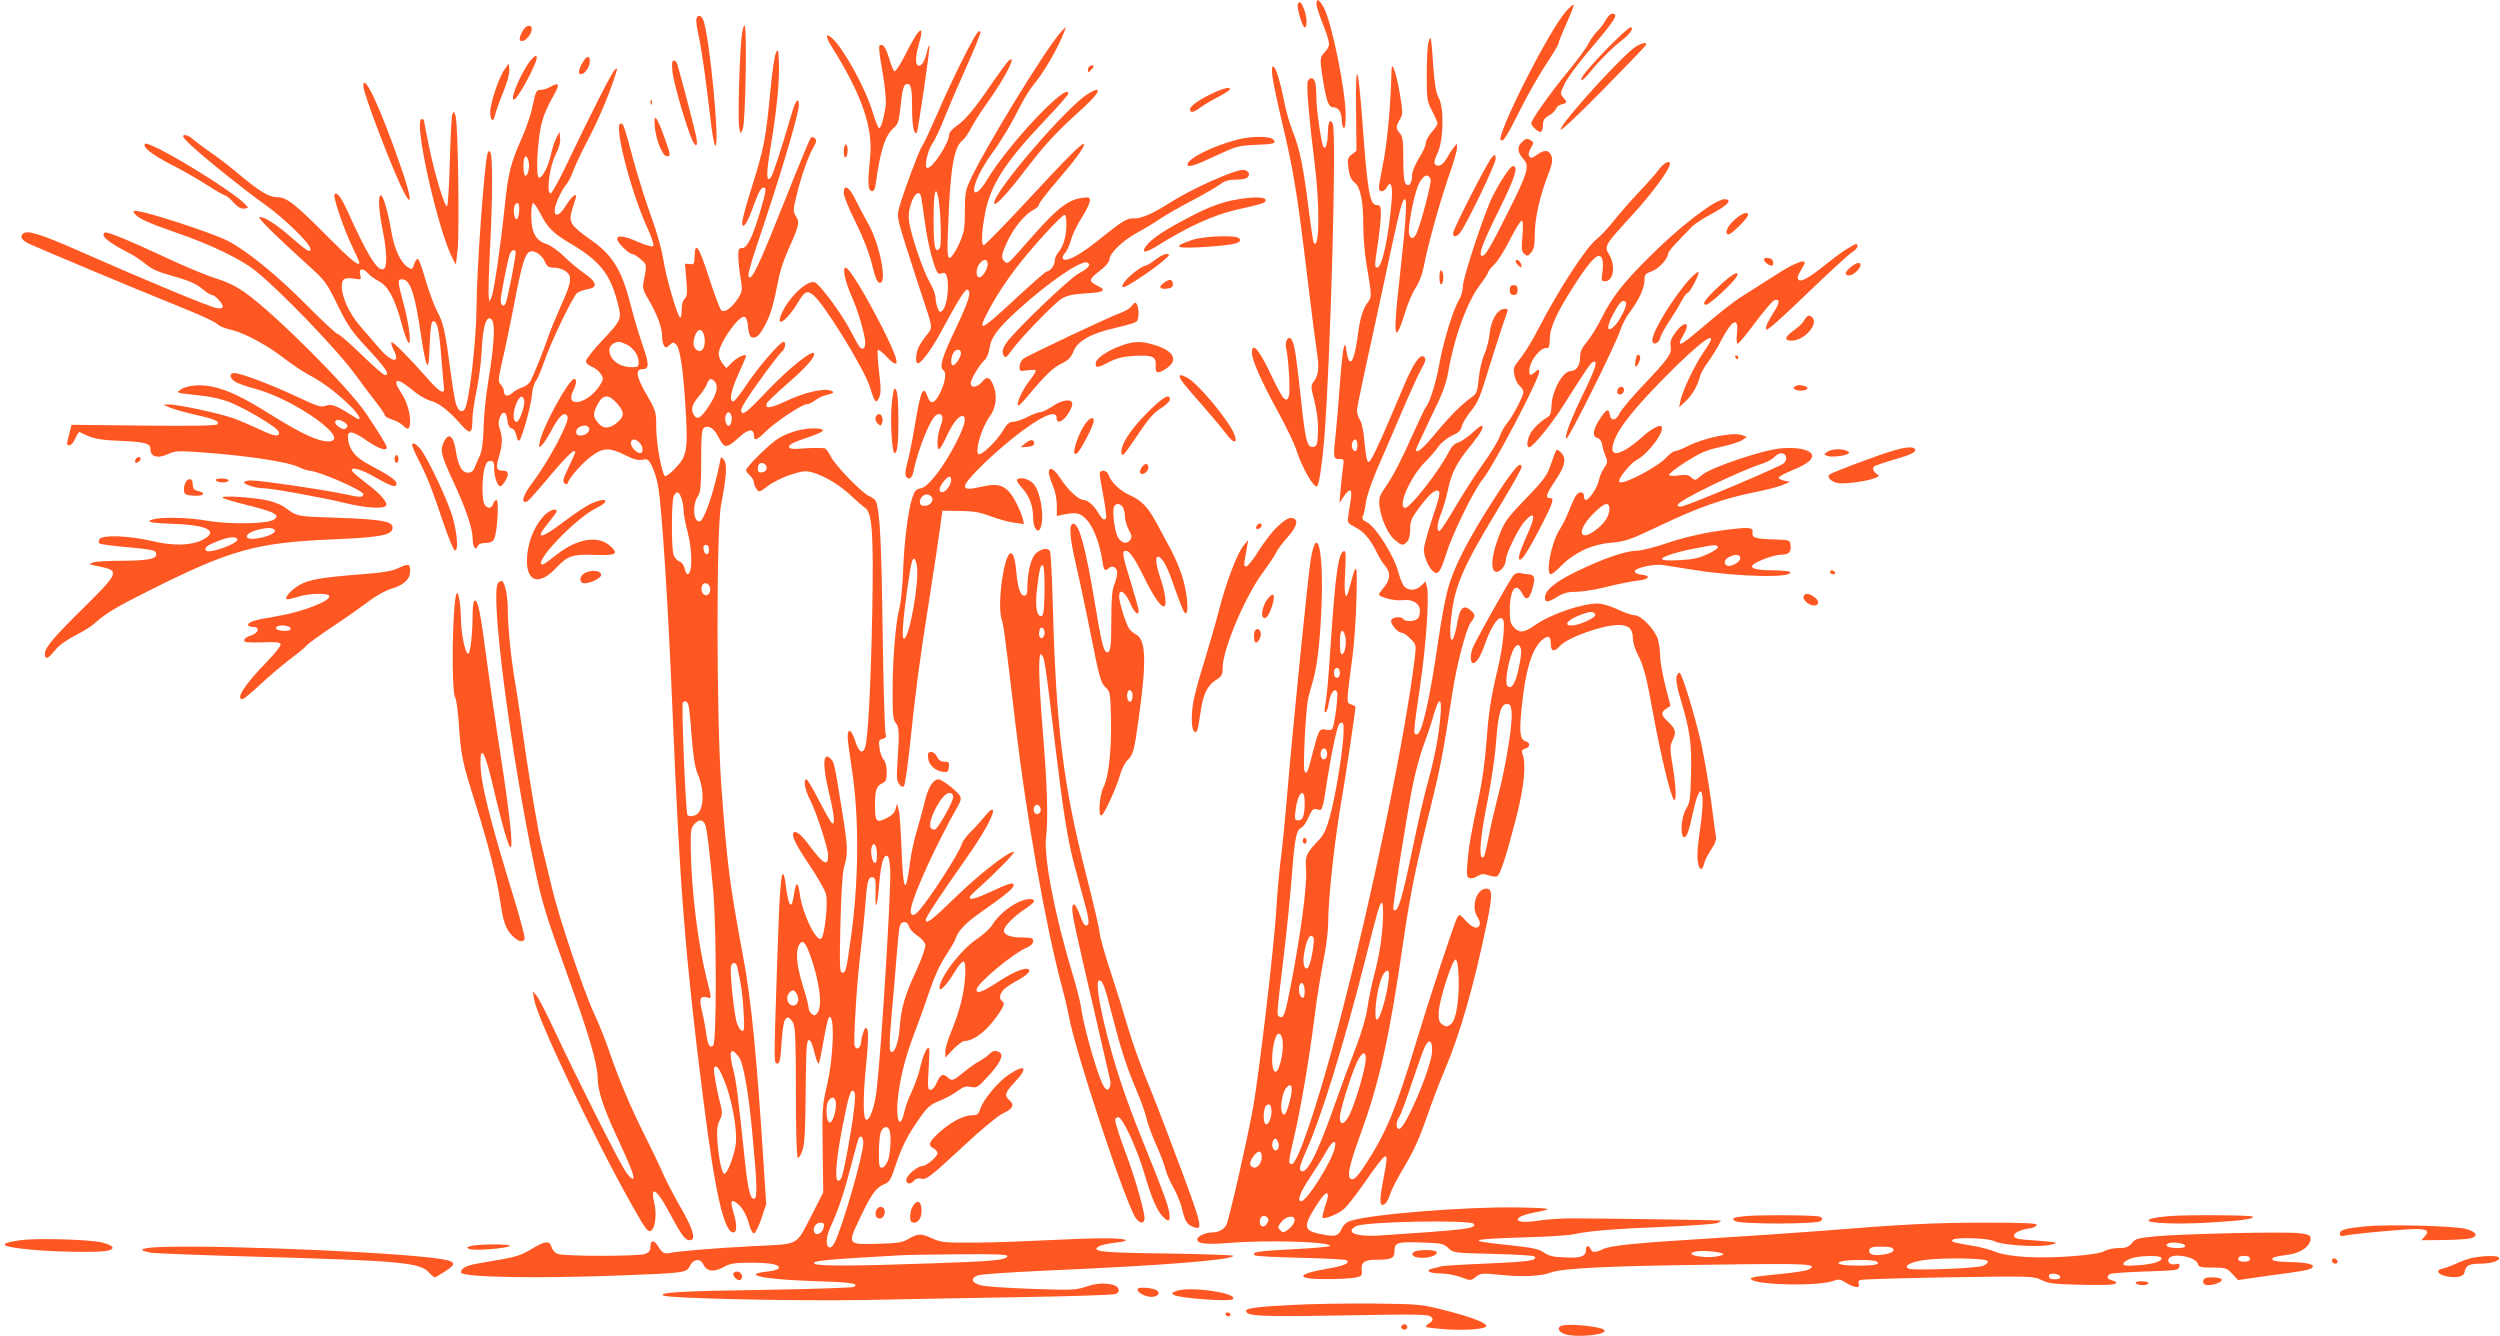 <?xml version="1.0" standalone="no"?>
<!DOCTYPE svg PUBLIC "-//W3C//DTD SVG 20010904//EN"
 "http://www.w3.org/TR/2001/REC-SVG-20010904/DTD/svg10.dtd">
<svg version="1.0" xmlns="http://www.w3.org/2000/svg"
 width="1280pt" height="684pt" viewBox="0 0 1280 684"
 preserveAspectRatio="xMidYMid meet">
<g transform="translate(0,684) scale(0.1,-0.1)"
fill="#ff5722" stroke="none">
<path d="M6740 6820 c0 -11 13 -52 29 -92 43 -112 44 -121 16 -152 -29 -32
-29 -33 -10 -155 18 -106 28 -131 55 -131 24 0 40 -28 40 -69 0 -16 5 -33 10
-36 6 -4 10 19 10 63 0 128 -72 481 -113 555 -23 41 -37 48 -37 17z"/>
<path d="M6645 6820 c-8 -14 23 -120 35 -120 15 0 12 56 -4 95 -16 37 -21 41
-31 25z"/>
<path d="M8018 6782 c-86 -95 -359 -635 -334 -660 12 -11 32 21 103 163 36 72
94 173 129 226 35 53 64 101 64 107 0 7 18 53 41 103 22 50 39 93 36 95 -2 3
-20 -13 -39 -34z"/>
<path d="M8222 6738 c-9 -17 -29 -43 -43 -57 -15 -14 -36 -44 -47 -66 -11 -22
-59 -87 -107 -145 -87 -105 -185 -244 -185 -261 0 -15 40 -50 50 -44 6 4 10
20 10 36 0 23 7 34 30 47 17 9 33 25 36 34 3 10 16 21 30 24 29 7 29 11 7 36
-16 18 -15 22 9 71 14 29 69 103 121 164 139 164 157 193 122 193 -9 0 -24
-14 -33 -32z"/>
<path d="M3566 6745 c-3 -9 1 -44 9 -78 16 -71 37 -219 61 -422 8 -77 20 -144
25 -149 29 -31 -30 586 -62 645 -12 23 -25 24 -33 4z"/>
<path d="M2676 6681 c-20 -37 -20 -51 -3 -51 18 0 44 30 49 55 5 33 -29 30
-46 -4z"/>
<path d="M3796 6643 c-11 -122 -19 -429 -11 -459 l7 -29 11 25 c14 32 23 530
9 530 -5 0 -12 -30 -16 -67z"/>
<path d="M5433 6678 c-81 -90 -403 -617 -472 -774 -17 -37 -21 -67 -21 -147 0
-91 -3 -106 -31 -169 -18 -38 -38 -68 -46 -68 -13 0 -14 25 -8 173 10 279 29
393 71 426 12 9 33 39 47 67 14 27 51 85 82 128 90 125 156 254 110 216 -8 -6
-45 -58 -84 -113 -88 -131 -139 -192 -185 -223 -20 -14 -36 -32 -36 -42 -1
-44 -84 -172 -112 -172 -18 0 0 86 25 124 14 19 44 84 67 143 24 59 68 162 98
228 47 104 82 189 82 201 0 2 -4 4 -9 4 -13 0 -135 -243 -211 -420 -35 -80
-70 -156 -80 -170 -17 -26 -92 -228 -116 -312 -12 -46 -11 -52 32 -190 25 -79
63 -197 85 -263 57 -171 56 -160 20 -205 -17 -21 -36 -51 -41 -65 -12 -33 -13
-75 -1 -75 18 0 70 70 117 157 89 166 126 224 137 220 23 -8 8 -57 -62 -204
-68 -142 -83 -194 -61 -208 17 -11 11 -58 -15 -112 -27 -60 -51 -68 -66 -23
-23 63 -35 32 -68 -165 -11 -66 -27 -144 -35 -173 -8 -29 -13 -59 -9 -67 9
-25 32 -17 38 13 25 124 92 288 122 299 28 11 37 -14 19 -57 -17 -42 -22 -120
-8 -120 4 0 20 26 35 58 31 69 63 112 83 112 26 0 15 -47 -31 -137 -65 -126
-142 -226 -180 -233 -24 -4 -32 -13 -43 -45 -23 -69 -42 -224 -48 -375 -3 -80
-12 -167 -19 -195 -19 -67 -35 -259 -35 -429 0 -115 3 -143 16 -157 18 -20 19
-53 9 -204 -5 -72 -4 -94 9 -110 10 -13 18 -17 24 -10 6 6 20 105 32 220 26
255 48 423 100 750 22 138 45 293 52 345 l13 95 90 -1 c71 -1 104 -7 156 -27
37 -14 91 -29 119 -33 l53 -7 -7 28 c-11 44 -46 112 -71 139 -33 35 -68 41
-140 24 -106 -25 -111 -7 -22 84 87 89 198 182 285 240 81 52 122 62 122 27 0
-31 30 -20 57 20 13 19 23 42 23 52 0 29 -50 24 -101 -11 -24 -16 -52 -30 -62
-30 -10 0 -40 -11 -67 -25 -27 -14 -60 -25 -74 -25 -18 0 -31 -11 -49 -42 -33
-56 -112 -132 -127 -123 -20 13 17 139 57 192 30 39 39 98 24 146 -18 55 -37
65 -62 33 -24 -30 -59 -35 -59 -8 0 20 48 100 73 120 9 8 19 34 23 58 8 57 42
102 145 196 155 141 322 256 355 244 23 -9 7 -30 -43 -56 -47 -25 -318 -284
-368 -352 -18 -25 -25 -44 -20 -58 9 -28 16 -25 47 19 43 60 215 238 254 262
27 16 57 23 125 27 91 5 107 15 60 38 -50 25 -49 32 17 83 23 18 42 41 42 52
0 31 68 97 139 136 36 19 91 52 121 73 30 20 105 63 165 94 61 32 124 69 142
82 23 18 44 24 80 24 27 0 54 5 60 11 17 17 4 39 -23 39 -47 0 -261 -96 -371
-166 -89 -57 -150 -84 -186 -82 -38 1 -56 -10 -180 -109 -79 -64 -144 -103
-172 -103 -19 0 -19 17 -1 36 8 8 22 38 30 67 8 29 34 81 56 115 22 35 40 72
40 84 0 18 -4 20 -40 15 -68 -9 -125 -52 -238 -179 -148 -168 -141 -162 -158
-147 -20 17 -18 36 15 105 32 69 90 138 133 160 15 8 28 20 28 28 0 7 39 57
86 112 95 110 144 176 144 195 0 19 -83 -64 -307 -306 -107 -115 -200 -210
-206 -210 -15 0 -11 74 8 170 30 143 101 254 304 468 67 70 121 132 121 138 0
66 -308 -260 -416 -441 -63 -105 -93 -76 -37 35 14 27 42 73 62 100 47 63 99
150 144 240 19 39 52 91 71 114 43 51 108 159 142 237 13 30 22 54 21 54 -2 0
-13 -10 -24 -22z m-629 -850 c12 -60 18 -243 8 -257 -24 -34 -32 3 -32 145 0
137 10 182 24 112z m-89 10 c2 -7 11 -67 20 -133 16 -126 56 -272 74 -267 6 1
16 3 22 5 33 7 28 -158 -5 -192 -13 -13 -16 -11 -26 13 -5 15 -10 39 -10 53 0
14 -13 49 -30 78 -34 59 -94 236 -105 307 -5 33 -2 61 10 97 16 49 40 67 50
39z m745 -145 c0 -61 -15 -114 -40 -143 -11 -13 -20 -33 -20 -46 0 -23 -24
-54 -41 -54 -5 0 -77 -63 -160 -140 -191 -177 -203 -180 -123 -33 25 47 79
128 119 181 77 103 240 282 256 282 5 0 9 -21 9 -47z m-404 -197 c8 -20 -23
-76 -41 -76 -21 0 -19 49 2 72 19 22 32 23 39 4z m-136 -464 c0 -21 -27 -62
-41 -62 -12 0 -12 36 1 61 13 24 40 25 40 1z m-50 -650 c0 -24 -28 -62 -46
-62 -20 0 -17 23 7 54 24 30 39 34 39 8z m-102 -84 c17 -17 -4 -48 -33 -48
-17 0 -25 6 -25 18 0 35 35 53 58 30z m-74 -352 c15 -77 -38 -376 -66 -376
-12 0 -5 96 18 260 18 125 24 150 34 150 4 0 11 -16 14 -34z"/>
<path d="M8234 6597 c-105 -108 -152 -167 -135 -167 5 0 25 19 43 42 44 55
115 126 161 161 42 31 66 67 45 67 -7 0 -58 -46 -114 -103z"/>
<path d="M4693 6664 c-11 -16 -39 -66 -62 -112 -23 -45 -46 -80 -51 -77 -5 3
-14 22 -20 43 -22 72 -33 92 -48 92 -16 0 -16 -7 13 -180 8 -52 13 -113 9
-135 -10 -69 -25 -116 -34 -110 -5 3 -19 38 -31 78 -36 122 -149 328 -208 381
-35 32 -36 9 -1 -46 151 -240 211 -412 195 -563 -13 -131 -12 -169 7 -173 13
-2 18 7 23 45 23 167 48 242 92 279 21 18 26 34 33 103 10 97 17 121 35 121
20 0 25 -24 25 -128 0 -87 10 -135 24 -121 6 6 66 415 65 444 0 11 -7 -4 -14
-34 -12 -51 -30 -75 -47 -65 -13 8 -9 56 8 113 19 65 14 83 -13 45z"/>
<path d="M7314 6625 c-5 -16 -9 -91 -9 -165 0 -129 1 -139 28 -189 15 -29 27
-57 27 -63 0 -6 -13 -26 -30 -45 -16 -18 -30 -44 -30 -56 0 -13 -16 -47 -35
-77 -19 -31 -35 -68 -35 -85 0 -42 -15 -64 -32 -47 -9 9 -13 47 -13 126 0 94
-3 117 -17 133 -22 24 -22 34 -1 71 16 27 16 36 1 128 -9 55 -23 113 -30 129
-12 28 -13 25 -15 -55 -5 -154 -22 -333 -43 -434 -11 -54 -20 -107 -20 -117 0
-25 26 -24 40 1 21 40 32 10 25 -69 -16 -191 -49 -341 -74 -341 -14 0 -14 8 4
126 8 54 15 120 15 147 0 41 -3 47 -20 47 -37 0 -48 63 -75 433 -22 295 -35
317 -32 54 l2 -209 -24 -19 c-21 -17 -23 -24 -17 -72 5 -38 14 -57 32 -72 30
-25 44 -94 44 -224 0 -53 7 -139 16 -191 28 -168 28 -170 7 -198 -27 -37 -40
-82 -53 -182 -17 -126 -42 -159 -55 -72 -7 45 -8 46 -16 18 -4 -15 -13 -99
-19 -185 -6 -86 -15 -194 -20 -241 -15 -133 -14 -140 16 -140 26 0 26 -2 20
-42 -3 -24 -9 -74 -12 -113 l-6 -70 22 33 c32 46 44 41 36 -15 -4 -27 -10 -65
-13 -85 -5 -34 -3 -37 35 -57 45 -23 78 -61 112 -131 12 -25 30 -54 40 -65 31
-35 30 -72 -5 -113 -14 -17 -25 -32 -25 -35 0 -14 81 -35 118 -30 54 7 92 -16
92 -55 0 -16 -5 -33 -12 -40 -15 -15 -64 -16 -73 -2 -10 16 -55 12 -62 -6 -6
-17 33 -64 55 -64 7 0 27 -13 43 -30 29 -28 30 -33 24 -87 -48 -409 -225
-1261 -401 -1928 -103 -386 -201 -675 -230 -675 -19 0 -18 11 11 135 33 138
79 407 105 615 11 91 32 220 45 287 14 67 25 153 25 191 0 136 35 449 74 667
14 79 66 427 66 444 0 5 -10 11 -21 14 -21 6 -22 10 -16 74 4 37 14 115 22
173 8 58 17 188 20 290 5 195 1 202 -35 63 -20 -80 -30 -48 -23 73 5 96 4 116
-7 112 -27 -9 -42 -112 -65 -448 -15 -229 -22 -302 -32 -354 -3 -17 -1 -26 5
-22 5 3 13 26 16 50 8 50 32 79 42 52 6 -16 -11 -152 -23 -184 -4 -9 -15 -12
-35 -8 -33 7 -36 2 -69 -126 -24 -95 -29 -106 -40 -86 -9 17 7 329 20 378 5
19 16 60 25 90 21 77 35 198 42 374 12 282 -22 433 -55 242 -13 -73 -92 -864
-121 -1206 -11 -135 -27 -292 -35 -350 -7 -58 -16 -161 -20 -230 -8 -164 -89
-858 -121 -1030 -31 -170 -122 -567 -135 -591 -12 -24 -41 -39 -73 -39 -34 0
-76 -20 -76 -36 0 -22 46 -27 159 -18 195 16 521 7 521 -15 0 -4 -85 -12 -189
-17 -179 -9 -214 -14 -197 -31 4 -5 110 -10 236 -13 126 -3 232 -8 236 -13 15
-15 -14 -28 -101 -43 -163 -28 -163 -54 0 -53 55 0 118 3 140 7 36 7 40 10 37
36 -5 42 13 56 72 56 82 0 96 7 96 46 0 43 15 47 149 42 90 -3 102 -5 126 -28
26 -25 30 -25 230 -30 112 -3 207 -8 211 -13 20 -20 -28 -27 -236 -36 -124 -5
-232 -12 -240 -14 -8 -3 -28 -8 -43 -11 -44 -10 -21 -26 38 -26 30 0 77 -9
105 -19 49 -19 50 -19 76 1 23 19 33 20 112 12 122 -13 220 -9 270 10 63 23
284 34 843 41 481 7 533 4 479 -25 -11 -6 -68 -15 -127 -21 -159 -16 -177 -19
-166 -30 29 -29 342 -35 417 -8 30 11 38 10 68 -9 41 -26 73 -29 65 -7 -4 8
-1 17 5 21 6 4 209 10 450 14 431 7 440 6 481 -14 36 -18 65 -21 205 -24 100
-3 167 -1 174 6 6 6 1 12 -16 16 -28 7 -33 20 -13 33 6 4 88 10 182 13 156 5
170 6 173 24 3 15 0 18 -16 14 -26 -7 -46 6 -39 26 13 34 140 13 150 -25 4
-16 14 -19 76 -19 66 0 72 -2 100 -32 l30 -32 83 12 c46 7 120 17 165 23 99
13 132 21 135 34 3 14 -44 22 -129 24 -39 0 -74 5 -77 10 -8 12 10 18 80 27
64 8 114 44 114 83 0 16 -9 21 -57 27 -71 9 -599 -3 -738 -16 -89 -9 -102 -12
-120 -35 -17 -20 -30 -25 -68 -25 -26 0 -58 -7 -71 -15 -31 -21 -264 -39 -399
-31 -69 4 -124 13 -156 25 -26 11 -77 25 -112 31 -108 18 -119 21 -113 31 9
16 182 11 215 -6 35 -19 203 -31 273 -21 26 4 45 10 42 13 -3 3 -51 8 -108 12
-85 5 -103 9 -106 23 -3 16 34 33 87 40 14 2 26 9 29 16 3 9 -55 12 -270 12
-256 0 -413 -8 -873 -45 -104 -8 -338 -24 -520 -35 -392 -24 -520 -37 -559
-56 -37 -18 -55 -18 -62 1 -8 21 -24 19 -24 -4 0 -34 -25 -43 -107 -39 -61 2
-85 8 -108 25 -25 18 -57 25 -179 38 -227 23 -210 31 89 40 110 3 220 10 245
16 76 17 214 28 472 38 137 6 256 15 265 20 10 6 16 11 13 12 -8 2 -673 12
-775 11 -49 0 -125 -6 -168 -13 -122 -18 -131 20 -11 43 105 19 92 23 -91 26
-262 4 -750 -35 -851 -69 -20 -6 -36 -21 -44 -39 -14 -35 -32 -42 -79 -34
-114 19 -122 35 -65 130 63 105 92 114 59 19 -10 -30 -16 -57 -14 -60 10 -9
80 19 109 44 17 14 68 80 113 145 45 66 88 122 96 124 15 5 15 -5 -13 -153
-15 -81 -10 -109 17 -87 8 7 19 29 25 49 6 21 40 87 76 146 45 76 78 150 110
244 26 75 65 179 88 232 83 194 154 441 223 775 27 133 26 166 -5 166 -52 0
-80 -97 -44 -148 9 -13 13 -29 10 -37 -9 -25 -37 -17 -71 21 -31 34 -34 35
-44 16 -17 -31 -144 -418 -216 -657 -97 -321 -148 -444 -251 -603 -39 -60 -59
-82 -72 -80 -29 6 -18 61 48 243 94 259 146 495 215 975 38 257 62 375 144
705 46 186 62 270 106 560 23 151 71 334 95 367 25 33 25 41 2 61 -30 28 -50
21 -61 -20 -6 -21 -11 -42 -11 -48 0 -5 -5 -28 -11 -49 -19 -69 -31 -20 -19
81 18 166 59 258 249 572 61 101 111 190 111 198 0 41 -44 -10 -147 -172 -133
-207 -203 -346 -232 -459 -12 -44 -33 -159 -47 -255 -44 -305 -84 -481 -110
-481 -19 0 -18 7 16 241 31 207 49 463 36 514 l-7 28 -23 -22 c-30 -28 -71
-27 -90 2 -8 12 -20 42 -26 67 -23 85 -115 232 -161 256 -23 11 -27 18 -21 32
5 9 12 40 15 68 3 28 29 104 57 170 29 65 85 197 126 292 41 96 86 196 101
222 23 41 25 52 15 62 -20 20 -54 -29 -104 -147 -122 -290 -168 -390 -180
-390 -9 0 -15 27 -21 95 -5 60 -14 104 -24 120 -9 14 -16 37 -15 52 1 15 33
170 72 345 38 175 85 392 104 483 47 215 57 250 69 250 13 0 4 -127 -29 -423
-33 -285 -24 -332 30 -157 14 47 39 104 55 127 16 25 33 68 40 105 21 111 79
319 125 455 26 72 46 142 46 155 l-1 23 -17 -21 c-9 -12 -25 -36 -34 -53 -19
-35 -44 -49 -60 -33 -7 7 -4 24 12 57 31 65 35 232 6 285 -14 25 -21 69 -28
165 -10 149 -12 161 -24 120z m11 -704 c5 -18 -54 -243 -75 -281 -14 -25 -27
-25 -35 0 -9 28 22 193 46 251 23 52 52 66 64 30z m-375 -1361 c0 -31 -16 -41
-26 -15 -8 19 2 45 16 45 5 0 10 -13 10 -30z m-66 -966 c14 -35 4 -104 -15
-104 -5 0 -9 27 -9 60 0 57 11 78 24 44z m-24 -199 c0 -16 -6 -25 -15 -25 -9
0 -15 9 -15 25 0 16 6 25 15 25 9 0 15 -9 15 -25z m515 -222 c-9 -106 -31
-218 -65 -340 -16 -56 -49 -200 -74 -320 -60 -289 -80 -352 -102 -330 -7 7 71
501 102 650 14 65 38 153 54 195 16 42 39 110 50 150 28 97 44 95 35 -5z
m-498 -117 c-9 -107 -41 -299 -69 -400 -15 -57 -30 -89 -52 -113 -70 -74 -74
-82 -69 -158 6 -77 -28 -333 -78 -589 -29 -151 -37 -174 -59 -161 -14 9 -15
-4 24 320 14 116 32 296 40 400 15 198 24 238 50 248 9 4 25 27 36 53 18 41
23 45 44 40 28 -7 26 -16 56 179 19 120 45 239 56 257 3 5 10 8 16 8 8 0 9
-26 5 -84z m-82 -76 c0 -27 -22 -39 -31 -16 -8 22 3 49 19 43 6 -2 12 -14 12
-27z m-115 -247 c0 -69 -9 -93 -33 -93 -18 0 -19 5 -14 50 11 92 47 125 47 43z
m401 -585 c-2 -90 -18 -199 -46 -303 -13 -49 -28 -124 -34 -166 -6 -46 -30
-125 -60 -205 -28 -71 -76 -201 -107 -289 -89 -255 -147 -366 -175 -338 -8 8
-1 34 24 90 80 175 195 548 303 973 71 283 81 316 91 307 3 -4 5 -35 4 -69z
m-356 -109 c8 -12 -12 -129 -26 -150 -15 -24 -30 10 -24 56 12 84 33 123 50
94z m743 -198 c4 -121 -12 -222 -39 -244 -19 -15 -24 -16 -43 -3 -17 11 -21
23 -20 62 2 62 71 277 87 271 8 -2 13 -34 15 -86z m-357 17 c5 -59 -42 -238
-61 -238 -19 0 -2 153 25 216 14 34 34 46 36 22z m-431 -94 c0 -24 -4 -34 -12
-32 -15 5 -22 42 -14 64 10 25 26 5 26 -32z m-112 -265 c3 -52 -18 -141 -35
-146 -25 -9 -27 108 -2 175 14 36 34 20 37 -29z m764 -44 c-4 -83 -138 -395
-168 -395 -18 0 -18 35 1 63 8 12 37 91 65 176 28 84 57 166 66 183 22 43 39
30 36 -27z m-340 -46 c-4 -48 -48 -200 -77 -264 -26 -61 -55 -74 -55 -27 0 33
52 204 86 280 27 60 51 66 46 11z m-388 -205 c-17 -66 -30 -86 -40 -60 -11 28
2 105 22 127 28 31 36 2 18 -67z m-94 -55 c0 -36 -17 -72 -31 -64 -13 9 -11
79 3 93 17 17 28 5 28 -29z m35 -159 c11 -33 -16 -57 -29 -25 -6 17 2 45 14
45 5 0 11 -9 15 -20z m289 -28 c-17 -72 -143 -272 -171 -272 -24 0 -8 43 46
124 26 39 63 97 81 129 32 58 55 68 44 19z m-374 -46 c0 -32 -24 -61 -44 -53
-22 9 -20 29 5 61 23 29 39 26 39 -8z m29 -337 c-14 -27 -39 -24 -39 5 0 27
18 39 37 24 9 -7 10 -16 2 -29z m139 10 c-2 -12 -15 -31 -31 -43 -24 -18 -29
-18 -42 -5 -14 14 -14 18 5 42 27 34 73 38 68 6z m919 -16 c8 -24 -36 -29
-487 -59 -117 -7 -175 16 -117 48 44 24 597 34 604 11z m3641 -110 c2 -9 -10
-13 -42 -13 -44 0 -68 13 -44 24 23 9 81 1 86 -11z m-1493 -23 c0 -9 -16 -17
-45 -22 -51 -9 -80 -3 -80 17 0 19 18 24 75 22 36 -1 50 -6 50 -17z m-872 -20
c4 -4 -13 -10 -38 -14 -80 -10 -173 15 -97 27 34 6 124 -3 135 -13z m2242 -19
c11 -18 -40 -34 -119 -39 -64 -4 -78 -2 -74 9 2 8 20 19 39 26 41 14 145 17
154 4z m455 -6 c0 -10 -10 -15 -30 -15 -20 0 -30 5 -30 15 0 10 10 15 30 15
20 0 30 -5 30 -15z m-1343 -12 c3 -7 -8 -18 -24 -24 -31 -13 -352 -25 -379
-15 -33 13 8 35 81 45 103 13 317 9 322 -6z m-569 -2 c11 -7 10 -10 -3 -15
-22 -8 -159 -8 -181 1 -16 6 -16 7 2 14 26 10 166 11 182 0z m940 -78 c2 -9
-7 -13 -27 -13 -21 0 -31 5 -31 16 0 19 51 16 58 -3z"/>
<path d="M6670 2535 c0 -8 5 -15 10 -15 6 0 10 7 10 15 0 8 -4 15 -10 15 -5 0
-10 -7 -10 -15z"/>
<path d="M8375 6601 c-67 -42 -384 -392 -385 -424 0 -11 87 71 218 204 119
121 219 225 220 230 6 15 -21 10 -53 -10z"/>
<path d="M3972 6567 c-7 -16 -19 -99 -27 -185 -25 -260 -32 -297 -100 -514
-25 -78 -45 -153 -45 -166 0 -43 25 -8 55 76 29 80 41 102 56 102 14 0 11 -21
-17 -116 -37 -129 -68 -194 -93 -194 -18 0 -21 -6 -21 -41 0 -22 5 -71 11
-109 11 -64 10 -71 -10 -104 -32 -51 -70 -79 -88 -65 -7 7 -36 83 -64 171 -52
161 -71 187 -73 101 -1 -34 -4 -38 -25 -35 l-24 2 7 -83 c6 -69 4 -86 -9 -97
-9 -8 -15 -29 -15 -58 0 -28 -4 -42 -9 -37 -17 19 -70 203 -85 297 -9 56 -35
146 -61 217 -25 67 -65 195 -90 284 -52 193 -54 199 -69 194 -33 -11 56 -355
137 -530 24 -53 37 -91 31 -97 -5 -5 -35 3 -74 20 -71 32 -110 38 -110 16 0
-17 59 -76 76 -76 7 0 27 -12 44 -27 33 -28 33 -27 14 -121 -5 -26 0 -43 30
-92 41 -71 66 -138 66 -183 0 -18 4 -39 10 -47 7 -12 11 -12 28 3 17 16 21 16
34 3 20 -20 36 -128 48 -325 10 -166 8 -216 -15 -261 -17 -32 -83 -96 -91 -87
-17 16 -44 170 -44 247 0 83 -1 86 -51 172 -52 91 -58 128 -18 128 33 0 33 26
1 118 -17 48 -45 139 -61 204 -48 189 -95 265 -216 347 -38 26 -77 59 -85 74
-14 26 -13 40 17 130 11 36 -18 15 -48 -33 -32 -53 -59 -65 -59 -27 0 27 35
105 59 132 10 11 26 43 36 70 10 28 46 104 81 170 53 102 111 241 139 335 7
21 6 23 -7 13 -15 -13 -115 -209 -242 -475 -41 -87 -80 -158 -87 -158 -23 0
-5 139 25 197 18 34 26 63 24 85 l-3 33 -16 -30 c-9 -16 -22 -55 -28 -85 -12
-58 -43 -120 -61 -120 -13 0 -13 102 1 210 10 81 26 127 80 223 26 45 19 57
-20 34 -16 -9 -38 -17 -49 -17 -27 0 -28 -3 -46 -86 -7 -38 -32 -110 -54 -160
-58 -131 -70 -180 -87 -343 -21 -202 -55 -441 -68 -471 l-11 -25 -4 30 c-2 17
1 125 7 240 13 252 14 475 2 494 -7 11 -10 10 -15 -5 -16 -52 -56 -603 -56
-779 -1 -178 -38 -503 -62 -532 -16 -20 -35 -4 -47 41 -5 23 -17 98 -26 166
-24 188 -36 240 -66 295 -15 28 -41 97 -58 154 -16 57 -34 108 -39 113 -6 6
-14 -3 -21 -23 -10 -30 -12 -31 -33 -17 -37 24 -69 93 -84 181 -18 106 -42
187 -54 187 -16 0 -11 -80 11 -188 21 -107 22 -183 2 -190 -32 -10 -81 70
-188 306 -30 64 -50 90 -62 78 -10 -10 43 -168 88 -263 22 -45 39 -84 39 -87
0 -23 -43 12 -155 125 -173 175 -217 209 -264 209 -44 0 -93 30 -206 125 -44
37 -107 85 -140 107 -33 23 -72 52 -87 65 -14 14 -34 23 -44 21 -14 -2 -7 -13
32 -50 71 -67 273 -229 384 -308 98 -70 230 -199 230 -226 0 -21 -20 -8 -105
66 -70 62 -138 104 -156 98 -11 -4 78 -91 243 -241 94 -85 100 -93 157 -210
53 -108 72 -135 161 -230 90 -98 108 -127 79 -127 -5 0 -59 47 -119 105 -59
58 -114 105 -121 105 -7 0 -79 67 -160 149 -152 153 -309 281 -407 330 -83 41
-420 151 -466 151 -16 0 -16 -2 -5 -16 20 -24 72 -47 219 -98 166 -57 319
-131 391 -187 132 -104 437 -421 527 -549 26 -36 68 -92 94 -125 26 -33 48
-65 48 -71 0 -6 17 -16 38 -22 21 -7 47 -21 57 -32 23 -25 35 -17 35 23 0 47
-19 106 -46 146 -50 73 -22 81 55 16 28 -24 69 -49 90 -55 46 -12 96 -49 157
-119 54 -60 62 -56 63 29 1 25 10 88 21 140 11 52 23 142 26 200 6 117 19 170
40 170 32 0 30 -100 -7 -330 -12 -69 -22 -172 -23 -230 -2 -69 -8 -117 -18
-140 -9 -19 -21 -47 -27 -62 -8 -21 -18 -28 -36 -28 -30 0 -50 37 -61 112 -12
79 -38 97 -63 42 -18 -41 -13 -62 44 -187 69 -147 105 -253 105 -306 0 -41 16
-64 26 -37 4 10 18 16 40 16 23 0 37 6 44 21 16 29 26 199 12 199 -6 0 -14 -9
-17 -20 -8 -25 -31 -26 -45 -1 -13 25 -13 135 1 184 7 26 15 37 29 37 17 0 20
-7 20 -40 0 -40 17 -90 31 -90 12 0 39 43 39 62 0 12 -8 18 -24 18 -35 0 -39
13 -21 72 18 61 19 100 4 142 -8 22 -8 39 0 59 15 38 35 29 39 -15 2 -25 9
-37 21 -41 11 -2 21 -18 25 -38 4 -20 10 -29 16 -23 14 14 59 177 64 235 2 28
11 58 19 67 8 10 27 53 42 97 32 96 147 336 170 355 9 7 33 16 53 19 55 9 49
36 -17 82 -29 20 -77 60 -105 88 -29 28 -68 56 -91 63 -53 17 -75 60 -75 146
0 34 4 62 10 62 5 0 21 -24 36 -52 35 -70 66 -102 145 -149 156 -91 210 -156
249 -301 25 -94 26 -92 -82 -207 -43 -46 -78 -91 -78 -100 0 -9 13 -22 29 -28
16 -6 37 -22 46 -36 16 -25 16 -28 -5 -62 -12 -20 -38 -47 -58 -60 -65 -44
-108 -24 -77 35 17 33 19 60 5 60 -27 0 -162 -246 -176 -321 -6 -33 -6 -33 12
-17 10 10 34 48 53 85 36 67 65 90 77 59 10 -27 -96 -225 -178 -335 -45 -58
-61 -101 -39 -101 13 0 20 7 135 143 54 65 105 117 113 117 14 0 15 4 -36
-104 -18 -37 -20 -51 -11 -60 9 -8 14 -8 17 2 11 30 72 99 118 134 62 47 95
48 175 8 43 -22 67 -28 89 -24 27 6 31 2 49 -33 11 -21 25 -66 31 -99 21 -121
52 -611 76 -1194 35 -858 65 -1235 156 -1950 60 -478 106 -680 154 -680 19 0
19 40 0 104 -16 54 -13 66 12 50 29 -18 55 -61 68 -111 7 -26 18 -48 25 -48 7
0 24 34 38 75 l25 75 -12 185 c-36 571 -64 859 -107 1087 -69 370 -81 465
-111 873 -25 345 -26 1305 -1 1435 28 148 32 207 15 230 -15 19 -16 19 -21
-10 -30 -154 -82 -305 -105 -305 -33 0 -37 89 -5 134 11 16 14 58 14 177 0
124 3 159 14 168 20 17 51 -1 72 -42 34 -67 41 -67 115 0 41 37 69 39 69 3 0
-30 15 -25 61 21 48 48 185 139 209 139 9 0 28 9 42 19 13 11 38 23 54 27 43
10 50 16 28 24 -35 14 -138 -10 -226 -52 -83 -39 -113 -43 -102 -13 3 7 48 50
100 96 98 84 148 141 142 159 -7 22 -129 -75 -240 -192 -91 -96 -119 -120
-129 -111 -9 9 -5 23 22 65 46 73 162 230 182 247 18 14 23 51 8 51 -17 0
-132 -134 -189 -220 -31 -47 -61 -85 -67 -85 -23 0 -14 50 24 136 23 50 41 93
41 95 0 15 -40 -2 -68 -28 l-33 -33 -20 24 c-10 13 -19 35 -19 50 0 51 103
198 132 189 7 -3 14 -18 16 -34 6 -63 12 -75 35 -72 15 2 32 21 54 63 29 55
42 98 73 254 6 30 28 94 50 142 52 115 55 132 35 162 -15 24 -15 31 4 109 22
92 61 203 88 248 13 23 15 32 5 42 -8 8 -15 8 -21 2 -5 -5 -62 -142 -126 -304
-122 -307 -168 -410 -185 -410 -18 0 -10 30 75 283 96 289 175 557 175 599 0
47 -18 23 -40 -55 -48 -166 -93 -303 -103 -315 -24 -30 -25 18 -1 158 32 192
46 338 42 430 -3 70 -4 73 -16 47z m-1266 -552 c7 -30 -2 -75 -16 -75 -6 0
-10 23 -10 50 0 53 15 67 26 25z m-48 -257 c-3 -47 -21 -55 -26 -12 -4 31 4
54 18 54 7 0 10 -17 8 -42z m-18 -211 c0 -31 -42 -241 -51 -260 -14 -26 -30
-4 -24 33 16 95 39 208 47 223 10 20 28 23 28 4z m150 -47 c10 -23 19 -30 41
-30 39 0 77 -19 85 -42 8 -27 -1 -59 -48 -163 -22 -49 -51 -119 -63 -155 -26
-75 -70 -184 -88 -219 -6 -14 -25 -29 -42 -34 -16 -5 -40 -18 -52 -29 -23 -21
-43 -17 -43 9 0 9 -7 24 -16 34 -15 16 -14 26 9 126 14 59 39 180 56 268 54
281 66 308 121 280 15 -8 33 -28 40 -45z m-904 -61 c10 -12 35 -29 54 -39 46
-24 81 -87 114 -209 32 -118 51 -143 42 -53 -4 35 -16 98 -28 140 -33 124 -34
132 -9 132 41 0 66 -75 96 -284 9 -65 22 -130 28 -145 10 -22 13 -9 17 94 4
95 8 120 19 120 20 0 29 -40 41 -190 6 -71 11 -139 13 -149 5 -40 -23 -24 -84
46 -94 107 -178 192 -185 186 -3 -4 2 -20 10 -37 39 -74 -7 -70 -73 7 -27 31
-72 83 -100 116 -53 62 -91 145 -91 200 0 39 14 47 65 39 35 -6 36 -5 29 21
-8 33 14 36 42 5z m1722 -335 c4 -48 -18 -75 -43 -54 -17 14 -19 38 -5 75 16
42 44 29 48 -21z m-399 -28 c35 -18 61 -57 61 -91 0 -22 -4 -25 -35 -25 -65 0
-115 39 -115 89 0 20 24 40 48 41 7 0 26 -7 41 -14z m449 -188 c22 -22 13 -64
-28 -126 -42 -65 -62 -76 -80 -42 -14 26 -5 53 31 94 15 18 33 45 38 59 12 30
21 33 39 15z m-975 -93 c9 -23 -22 -115 -38 -115 -20 0 -20 50 -1 95 16 37 30
44 39 20z m476 -20 c39 -45 39 -66 0 -99 -39 -33 -72 -33 -98 0 -26 33 -26 45
-1 94 27 52 56 53 99 5z m585 -61 c7 -19 -1 -54 -14 -54 -12 0 -21 31 -15 51
8 23 21 24 29 3z m-729 -64 c10 -16 -15 -40 -41 -40 -17 0 -24 6 -24 19 0 28
51 44 65 21z m259 -76 c19 -18 21 -54 4 -54 -19 0 -48 31 -48 52 0 22 23 24
44 2z m215 -285 c6 -18 11 -46 11 -64 0 -17 9 -65 20 -106 26 -100 26 -219 0
-219 -5 0 -11 13 -15 30 -4 17 -15 32 -26 35 -11 4 -24 18 -30 32 -12 33 -12
279 1 304 15 27 26 24 39 -12z m141 -265 c0 -31 -23 -28 -28 4 -2 15 2 22 12
22 11 0 16 -9 16 -26z m5 -213 c-9 -29 -39 -23 -43 8 -2 13 2 27 10 32 19 12
41 -14 33 -40z m-111 -578 c4 -10 12 -83 17 -163 8 -100 17 -158 29 -187 42
-96 34 -207 -16 -219 -14 -4 -29 -3 -34 2 -9 10 -32 563 -24 576 8 13 21 9 28
-9z m85 -611 c10 -19 23 -128 43 -347 17 -196 17 -770 0 -787 -18 -18 -29 2
-37 67 -4 27 -13 77 -21 109 -15 64 -10 78 27 69 24 -7 24 -11 -5 105 -42 170
-76 443 -79 648 -2 97 0 114 17 133 23 26 42 27 55 3z m166 -734 c20 -90 26
-131 32 -225 5 -88 4 -105 -8 -101 -8 2 -19 20 -26 40 -15 44 -38 271 -30 292
9 23 26 20 32 -6z m8 -460 c24 -32 51 -188 71 -413 22 -235 24 -307 9 -312
-21 -7 -33 42 -49 191 -34 327 -45 414 -59 466 -26 98 -15 126 28 68z m-74
-122 c36 -88 65 -239 59 -316 -5 -55 -43 -160 -59 -160 -12 0 -27 65 -35 156
-5 65 -3 88 10 117 15 29 15 42 6 77 -19 71 -39 184 -34 192 12 19 24 4 53
-66z"/>
<path d="M2718 6532 c-46 -55 -110 -202 -87 -202 19 0 122 191 117 218 -2 12
-9 8 -30 -16z"/>
<path d="M2988 6528 c-25 -39 -31 -68 -14 -68 20 0 46 38 46 67 0 29 -14 29
-32 1z"/>
<path d="M3443 6473 c6 -61 78 -307 105 -358 20 -37 27 -16 13 41 -26 110 -92
358 -97 365 -3 5 -10 9 -16 9 -7 0 -9 -20 -5 -57z"/>
<path d="M2583 6484 c-29 -40 -73 -173 -73 -218 0 -46 17 -55 25 -14 4 18 23
71 42 117 20 50 33 96 31 115 l-3 31 -22 -31z"/>
<path d="M5583 6503 c-7 -3 -13 -12 -13 -21 0 -15 2 -15 17 1 18 18 16 27 -4
20z"/>
<path d="M6515 6448 c3 -29 26 -136 50 -238 58 -245 77 -362 125 -760 22 -184
45 -362 50 -395 15 -91 12 -133 -10 -163 -20 -27 -20 -27 1 -110 13 -55 19
-108 17 -155 -3 -65 -5 -72 -25 -75 -27 -4 -37 28 -53 163 -5 50 -17 150 -25
223 -15 129 -26 172 -44 172 -13 0 -22 -29 -16 -53 13 -54 22 -224 14 -245 -8
-21 -11 -22 -26 -11 -9 8 -35 56 -59 107 -65 140 -104 187 -104 125 0 -37 50
-150 137 -308 39 -71 80 -157 91 -191 30 -92 91 -198 106 -183 10 10 25 110
36 239 32 397 64 1562 44 1614 -12 32 -24 15 -25 -36 -1 -61 -11 -98 -23 -80
-11 19 -36 189 -36 252 0 30 -3 65 -6 78 -8 27 -30 29 -39 4 -7 -23 9 -206 35
-410 28 -218 26 -462 -4 -414 -3 5 -14 82 -26 173 -26 211 -45 306 -80 393
-16 39 -36 109 -45 156 -21 107 -44 180 -57 180 -6 0 -7 -19 -3 -52z"/>
<path d="M1860 6399 c0 -37 154 -440 208 -543 45 -86 38 -25 -14 125 -106 307
-194 496 -194 418z"/>
<path d="M6193 6355 c-77 -38 -112 -70 -97 -85 7 -7 22 -1 45 16 18 14 60 39
91 55 31 16 59 33 63 39 13 20 -34 9 -102 -25z"/>
<path d="M5570 6359 c-105 -62 -480 -499 -480 -558 0 -25 64 43 168 179 100
130 154 187 285 305 68 63 92 95 70 95 -5 0 -24 -9 -43 -21z"/>
<path d="M3331 6314 c0 -11 3 -14 6 -6 3 7 2 16 -1 19 -3 4 -6 -2 -5 -13z"/>
<path d="M2316 6255 c-4 -11 -10 -120 -13 -243 -3 -122 -10 -225 -14 -228 -12
-7 -66 173 -94 314 -14 68 -25 126 -25 128 0 2 -5 4 -11 4 -45 0 83 -571 159
-715 l16 -30 9 75 c10 94 2 645 -10 685 -8 26 -10 27 -17 10z"/>
<path d="M3353 6187 c7 -68 40 -147 61 -147 22 0 21 6 -15 104 -38 106 -54
121 -46 43z"/>
<path d="M6335 6125 c-123 -31 -255 -97 -255 -127 0 -18 38 -6 144 44 101 48
117 52 195 56 107 4 117 7 101 27 -16 19 -113 19 -185 0z"/>
<path d="M7789 6109 c-23 -23 -19 -51 13 -86 30 -33 19 -70 -77 -261 -96 -192
-120 -232 -136 -232 -23 0 2 66 86 235 82 165 101 225 71 225 -16 0 -92 -121
-120 -191 -52 -126 -136 -389 -136 -423 0 -21 -9 -53 -19 -70 -30 -48 -79
-208 -101 -326 -17 -97 -49 -200 -70 -225 -5 -6 -32 -62 -60 -125 -67 -150
-105 -223 -147 -285 -31 -44 -34 -55 -30 -97 8 -65 44 -144 79 -173 35 -29 41
-30 62 -9 10 10 16 33 16 64 0 41 6 56 43 106 54 73 82 98 101 91 12 -5 7 -30
-30 -139 -24 -73 -44 -146 -44 -161 0 -34 21 -87 45 -110 26 -26 40 -8 69 86
32 103 143 330 189 385 51 61 287 510 287 546 0 18 -1 18 -18 3 -24 -22 -32
-21 -32 3 0 51 58 125 92 118 8 -2 12 13 13 48 0 57 37 137 132 284 60 93 100
140 119 140 19 0 26 -34 18 -85 -6 -41 -5 -45 15 -45 42 0 54 81 20 136 -27
44 -24 48 120 205 100 109 191 233 191 260 0 21 -30 6 -56 -28 -15 -21 -62
-74 -104 -118 -42 -44 -99 -110 -128 -146 -29 -37 -68 -79 -87 -93 -53 -41
-194 -257 -296 -455 -27 -53 -65 -116 -84 -141 -19 -25 -38 -51 -41 -58 -10
-21 5 -78 26 -97 11 -10 20 -24 20 -32 0 -20 -55 -126 -84 -160 -14 -16 -31
-48 -39 -71 -8 -22 -46 -85 -86 -140 -39 -55 -102 -153 -140 -218 -38 -65 -74
-120 -80 -122 -17 -6 -13 41 8 90 10 25 26 79 35 122 18 87 45 139 123 233 47
59 65 93 47 93 -4 0 -26 -18 -50 -40 -23 -21 -55 -42 -69 -46 -17 -4 -33 -20
-47 -48 -48 -95 -197 -286 -223 -286 -43 0 24 157 100 233 23 23 55 59 70 81
17 22 48 46 71 57 32 13 44 25 48 46 4 16 25 51 46 77 32 38 48 73 76 165 29
96 84 268 111 344 5 15 1 18 -18 15 -35 -5 -65 -58 -72 -125 -3 -32 -15 -80
-27 -106 -12 -27 -25 -83 -29 -125 -6 -63 -11 -78 -30 -91 -52 -36 -112 -95
-187 -185 -69 -84 -104 -113 -104 -88 0 4 34 77 75 163 61 123 79 172 91 240
30 174 95 351 160 438 24 32 44 63 44 68 0 5 14 22 31 39 17 16 53 73 80 127
27 53 54 97 60 97 7 0 8 -25 4 -78 -6 -67 -5 -80 10 -92 15 -13 19 -12 35 8
14 16 18 40 18 90 0 81 24 190 64 296 24 61 29 85 22 105 -12 34 -36 37 -74 9
-26 -19 -32 -20 -40 -8 -6 9 -3 24 8 42 15 25 15 30 2 38 -21 14 -28 12 -51
-11z"/>
<path d="M740 6095 c0 -18 64 -62 160 -110 41 -21 112 -62 158 -91 45 -30 88
-54 93 -54 6 0 26 -16 44 -36 23 -25 40 -35 56 -32 24 3 24 3 -6 32 -68 64
-381 258 -478 295 -22 8 -27 8 -27 -4z"/>
<path d="M4320 6064 c0 -21 4 -33 10 -29 6 3 10 19 10 36 0 16 -4 29 -10 29
-5 0 -10 -16 -10 -36z"/>
<path d="M7638 6034 c-24 -27 -198 -367 -198 -387 0 -21 14 -22 32 -3 28 28
190 363 186 385 -3 23 -3 23 -20 5z"/>
<path d="M4320 5852 c0 -16 27 -83 61 -150 38 -78 69 -155 83 -214 16 -67 27
-94 39 -96 42 -8 3 195 -58 303 -19 33 -48 88 -65 123 -32 66 -60 82 -60 34z"/>
<path d="M6336 5819 c-80 -13 -145 -37 -255 -95 -123 -65 -182 -104 -211 -141
-31 -40 -8 -41 53 -3 154 97 291 160 407 186 142 32 150 35 150 49 0 17 -59
19 -144 4z"/>
<path d="M8750 5783 c-91 -61 -199 -152 -310 -263 -129 -128 -185 -200 -238
-305 -22 -45 -56 -100 -76 -124 -28 -33 -36 -52 -36 -81 0 -41 -20 -70 -49
-70 -39 0 -94 -100 -97 -174 -1 -36 -6 -53 -19 -61 -38 -22 -76 -59 -90 -86
-17 -31 -20 -69 -6 -69 18 0 111 113 173 210 118 187 143 224 156 228 24 7 11
-34 -44 -148 -71 -145 -106 -237 -94 -245 10 -6 250 475 275 552 9 28 32 72
51 97 45 59 74 122 74 163 0 27 5 33 35 43 35 11 85 65 85 90 0 7 22 36 50 64
27 28 60 62 73 76 14 14 61 44 106 68 80 43 104 72 58 72 -12 0 -47 -17 -77
-37z m-425 -493 c8 -13 -32 -94 -61 -121 -45 -42 -38 10 13 94 24 38 37 45 48
27z"/>
<path d="M8880 5714 c-38 -34 -53 -74 -29 -74 7 0 31 20 55 44 24 24 44 48 44
55 0 21 -30 11 -70 -25z"/>
<path d="M117 5643 c-17 -16 -4 -35 36 -53 75 -34 557 -236 717 -300 164 -66
225 -94 250 -115 8 -7 37 -18 65 -24 70 -17 187 -81 270 -146 39 -30 95 -68
126 -84 70 -37 139 -89 207 -154 57 -56 72 -93 25 -61 -85 55 -115 68 -144 57
-24 -10 -43 -4 -151 47 -130 61 -287 120 -319 120 -26 0 -24 -26 4 -44 12 -8
58 -25 102 -36 211 -57 506 -271 373 -270 -51 1 -135 40 -280 130 -151 95
-228 132 -309 150 -62 14 -135 7 -165 -15 -18 -13 -18 -14 6 -19 14 -2 56 -7
93 -11 38 -3 98 -15 133 -27 80 -26 268 -137 272 -160 5 -26 -24 -23 -98 13
-36 17 -93 42 -128 55 -68 26 -292 74 -338 73 l-29 -1 30 -13 c17 -8 73 -24
125 -36 107 -24 134 -35 124 -51 -5 -7 -118 -10 -377 -7 l-371 4 -6 -25 c-20
-77 -21 -80 -5 -80 9 0 23 16 31 36 8 19 18 34 22 32 62 -33 96 -41 207 -45
128 -6 155 -13 155 -41 0 -42 38 -52 95 -25 32 15 50 16 193 5 214 -16 411
-47 466 -71 25 -12 52 -21 60 -21 43 0 276 -101 276 -120 0 -18 -16 -18 -100
1 -105 22 -422 69 -472 69 -21 0 -38 -4 -38 -10 0 -11 63 -30 100 -30 40 0
305 -48 415 -75 105 -26 199 -32 211 -14 10 17 -26 59 -102 116 -38 29 -70 57
-72 63 -8 23 49 7 122 -35 84 -48 106 -54 106 -30 0 16 -38 42 -138 95 -70 37
-100 72 -109 125 -9 54 15 54 92 1 64 -44 105 -58 105 -36 0 10 -36 69 -105
172 -86 130 -471 515 -619 619 -46 33 -96 57 -152 74 -46 14 -163 63 -261 109
-168 79 -282 126 -303 126 -6 0 -10 -6 -10 -14 0 -15 50 -51 126 -89 28 -14
69 -41 91 -60 31 -26 67 -41 143 -62 75 -21 112 -37 142 -61 22 -19 45 -34 52
-34 16 0 56 -42 56 -59 0 -10 -10 -12 -32 -8 -36 6 -354 138 -701 291 -201 89
-270 110 -290 89z m1649 -967 c15 -11 16 -17 7 -27 -9 -9 -18 -8 -38 5 -25 17
-26 36 -1 36 7 0 21 -6 32 -14z"/>
<path d="M6102 5611 c-108 -37 -84 -46 88 -34 136 10 170 19 156 42 -12 19
-184 13 -244 -8z"/>
<path d="M9449 5561 c-24 -15 -73 -52 -109 -81 -81 -65 -119 -85 -132 -72 -7
7 -4 22 11 45 11 19 21 37 21 41 0 21 -60 -4 -157 -67 -62 -39 -139 -89 -173
-110 -33 -21 -112 -83 -176 -138 -138 -118 -156 -126 -112 -48 38 67 -4 66
-50 -2 -17 -24 -22 -42 -18 -63 7 -36 -11 -62 -147 -205 -54 -57 -106 -119
-115 -138 -18 -38 -45 -41 -50 -5 -5 34 -19 27 -52 -25 -35 -54 -39 -88 -11
-96 11 -2 21 -16 24 -33 2 -16 10 -43 18 -60 11 -28 10 -35 -8 -60 -11 -16
-23 -44 -27 -63 -6 -36 -50 -101 -67 -101 -5 0 -9 9 -9 20 0 23 -22 26 -39 6
-6 -8 -23 -42 -36 -77 -14 -35 -36 -80 -50 -101 -42 -64 -74 -228 -44 -228 6
0 30 19 52 43 67 67 155 109 253 118 75 6 98 14 256 89 195 93 323 138 483
170 61 12 126 29 145 38 l35 15 -30 6 c-16 3 -29 11 -28 16 1 5 32 22 69 37
82 33 114 61 98 86 -15 22 -84 34 -159 26 -95 -9 -359 -99 -401 -136 -33 -29
-35 -30 -54 -13 -15 14 -29 16 -64 11 -24 -4 -47 -3 -50 2 -3 5 35 35 85 67
73 46 106 61 176 76 48 10 98 26 112 35 l25 17 -24 9 c-45 17 -189 -12 -272
-53 -32 -16 -64 -29 -72 -29 -9 0 -30 -16 -47 -35 -17 -19 -71 -55 -119 -80
-85 -44 -120 -54 -120 -37 0 19 61 92 88 106 62 32 150 151 128 173 -9 10 -51
-13 -93 -50 -127 -114 -191 -116 -140 -4 29 63 103 154 236 290 203 208 313
284 216 148 -42 -58 -113 -205 -121 -253 l-7 -33 33 30 c34 32 63 82 74 128 4
15 21 47 39 70 17 23 49 74 69 113 58 111 92 125 81 34 -3 -29 -2 -50 4 -50 5
0 45 48 88 106 44 58 87 110 97 115 27 14 32 -8 9 -44 -41 -65 -52 -89 -49
-104 2 -11 72 51 207 181 112 108 217 204 233 214 26 15 39 42 20 42 -4 0 -28
-13 -53 -29z m-305 -1058 c4 -10 0 -24 -11 -35 -16 -16 -466 -207 -520 -220
-15 -4 -23 -2 -23 7 0 21 317 175 441 214 20 7 45 21 54 31 22 24 51 26 59 3z
m-904 -269 c0 -35 -24 -73 -68 -106 -86 -67 -101 -7 -19 77 59 61 87 70 87 29z"/>
<path d="M5915 5510 c-21 -16 -43 -30 -49 -30 -18 0 -92 -57 -110 -85 -13 -19
-13 -25 -3 -25 16 0 152 90 203 135 34 29 36 34 18 35 -12 0 -38 -13 -59 -30z"/>
<path d="M9032 5508 c6 -16 36 -34 44 -26 3 4 4 14 1 23 -7 17 -51 21 -45 3z"/>
<path d="M7760 5502 c0 -5 7 -16 16 -23 14 -12 16 -11 13 5 -4 20 -29 35 -29
18z"/>
<path d="M9490 5483 c-43 -29 -52 -53 -22 -53 25 0 69 47 56 60 -6 6 -18 4
-34 -7z"/>
<path d="M4325 5428 c4 -24 20 -72 36 -107 31 -67 69 -198 69 -237 0 -28 -14
-38 -28 -21 -6 7 -27 44 -47 83 -45 87 -159 241 -184 249 -40 12 -136 -81
-171 -165 -30 -73 30 -31 83 57 37 62 48 68 80 43 56 -44 266 -385 292 -475
23 -75 31 -85 46 -51 10 22 10 48 0 132 -7 58 -10 108 -6 112 3 3 22 -10 41
-31 80 -84 72 -32 -24 156 -85 166 -165 297 -183 297 -7 0 -9 -14 -4 -42z"/>
<path d="M7370 5420 c0 -25 4 -39 10 -35 6 3 10 19 10 35 0 16 -4 32 -10 35
-6 4 -10 -10 -10 -35z"/>
<path d="M8654 5414 c-82 -89 -194 -270 -194 -315 0 -30 32 -20 41 12 3 15 25
53 46 85 22 33 50 78 62 102 12 23 26 42 31 42 12 0 64 100 56 107 -3 3 -22
-12 -42 -33z"/>
<path d="M8805 5378 c-75 -69 -95 -98 -69 -98 16 0 139 112 155 143 21 37 -22
16 -86 -45z"/>
<path d="M5962 5394 c-32 -22 -27 -36 11 -32 24 2 32 8 32 22 0 26 -16 30 -43
10z"/>
<path d="M7730 5355 c0 -18 5 -25 20 -25 15 0 20 7 20 25 0 18 -5 25 -20 25
-15 0 -20 -7 -20 -25z"/>
<path d="M5794 5273 c-6 -10 -29 -24 -50 -32 -66 -24 -488 -223 -506 -239 -10
-8 -18 -26 -18 -40 0 -23 3 -24 38 -18 22 3 42 3 45 0 3 -3 -12 -28 -33 -55
-36 -46 -68 -115 -57 -125 3 -3 24 18 48 47 92 110 132 148 175 168 34 17 48
30 60 62 22 54 90 92 214 120 52 12 101 26 108 32 19 15 13 97 -7 97 -3 0 -11
-8 -17 -17z"/>
<path d="M9255 5222 c-5 -4 -15 -16 -21 -27 -6 -11 -29 -32 -50 -47 -48 -33
-51 -54 -7 -52 64 3 135 86 102 119 -8 8 -18 11 -24 7z"/>
<path d="M5743 5071 c-71 -24 -133 -67 -133 -91 0 -26 8 -25 70 7 39 20 70 27
130 31 92 5 111 -4 107 -51 -3 -39 11 -43 54 -14 65 43 40 91 -64 122 -65 19
-100 19 -164 -4z"/>
<path d="M8375 5000 c-4 -17 -4 -34 -1 -37 3 -3 11 6 17 21 9 19 9 30 2 37 -8
8 -13 2 -18 -21z"/>
<path d="M8885 5010 c3 -5 8 -10 11 -10 2 0 4 5 4 10 0 6 -5 10 -11 10 -5 0
-7 -4 -4 -10z"/>
<path d="M6040 4911 c0 -12 33 -53 122 -153 42 -48 94 -110 115 -138 39 -52
62 -54 43 -5 -26 70 -186 262 -241 291 -32 16 -39 17 -39 5z"/>
<path d="M9192 4863 c-20 -8 -3 -23 28 -23 36 0 47 16 17 24 -25 6 -27 6 -45
-1z"/>
<path d="M8287 4853 c-4 -3 -7 -12 -7 -20 0 -17 26 -17 33 1 8 21 -11 35 -26
19z"/>
<path d="M4565 4766 c-7 -88 2 -246 15 -246 14 0 20 45 20 165 0 120 -6 165
-20 165 -4 0 -11 -38 -15 -84z"/>
<path d="M5870 4723 c-88 -89 -134 -164 -128 -205 3 -19 15 -5 67 72 77 114
95 135 144 166 20 13 37 31 37 39 0 34 -39 10 -120 -72z"/>
<path d="M4483 4704 c-3 -8 1 -23 10 -32 15 -14 17 -14 23 1 8 21 -1 47 -16
47 -6 0 -13 -7 -17 -16z"/>
<path d="M5567 4683 c-47 -53 -92 -197 -51 -162 19 16 84 142 84 164 0 20 -13
19 -33 -2z"/>
<path d="M4084 4636 c-28 -7 -71 -24 -95 -38 -44 -26 -169 -148 -169 -166 0
-5 9 -17 20 -27 11 -10 20 -26 20 -35 0 -9 6 -24 13 -34 13 -17 16 -17 59 16
25 19 77 45 117 58 64 20 77 21 114 10 61 -18 135 -62 193 -117 28 -26 61 -55
73 -63 37 -25 44 -130 37 -530 -7 -375 -22 -658 -37 -698 -13 -35 -32 -22 -50
33 -18 59 -39 71 -39 23 0 -18 10 -91 21 -163 39 -249 37 -584 -7 -885 -21
-149 -24 -160 -41 -160 -14 0 -15 28 -10 248 3 141 11 264 17 287 23 77 22
103 -9 296 -40 249 -40 247 -58 264 -40 41 -43 -31 -8 -177 26 -108 32 -163
15 -153 -5 3 -35 55 -66 115 -31 61 -60 110 -65 110 -17 0 -9 -51 17 -102 34
-66 94 -251 94 -288 0 -60 -24 -46 -102 59 -35 47 -63 69 -74 59 -14 -14 8
-60 81 -168 41 -61 79 -128 84 -148 12 -46 -8 -223 -26 -229 -28 -10 -97 137
-108 230 -9 67 -20 66 -30 -3 -11 -82 -28 -65 -41 43 -3 31 -10 59 -14 62 -12
8 -20 -102 -32 -485 -16 -489 -16 -485 2 -485 12 0 16 20 21 96 7 108 15 139
33 139 7 0 19 -12 27 -27 11 -23 14 -94 14 -358 0 -211 4 -331 10 -333 6 -2
16 16 24 40 11 32 15 111 16 303 2 215 5 260 16 260 9 0 20 -23 29 -65 9 -36
19 -60 22 -55 3 6 11 39 17 75 26 146 33 172 43 162 22 -22 12 -219 -16 -341
-26 -109 -27 -126 -24 -335 l3 -221 -56 -110 c-87 -168 -59 -153 -299 -165
-196 -10 -392 -26 -435 -36 -24 -5 -35 2 -58 39 -20 31 -37 28 -37 -9 0 -17
-8 -27 -26 -34 -33 -13 -415 -13 -448 0 -14 5 -28 20 -32 35 -9 35 -34 32
-104 -11 -42 -26 -79 -39 -141 -50 -46 -8 -108 -19 -138 -24 -55 -10 -81 -24
-81 -45 0 -25 386 -32 825 -15 320 12 331 14 347 48 18 37 54 41 69 8 17 -36
53 -41 103 -14 34 19 56 23 136 23 104 0 154 -9 147 -28 -2 -7 -27 -14 -55
-17 -145 -15 -23 -41 230 -49 196 -6 239 -12 210 -30 -7 -4 -212 -11 -455 -15
-425 -6 -545 -13 -521 -29 25 -15 666 -29 1029 -23 204 4 573 11 820 15 248 4
458 11 468 16 25 11 17 38 -13 46 -44 12 -89 9 -143 -10 -48 -16 -73 -17 -273
-10 -121 4 -239 12 -262 18 -48 13 -55 36 -16 51 14 6 177 17 362 25 588 26
934 53 947 75 3 4 -147 9 -333 12 -343 4 -404 10 -353 38 13 6 47 14 77 17 98
10 68 23 -53 23 -65 0 -197 -5 -293 -10 -96 -5 -256 -11 -355 -12 -165 -1
-184 0 -229 20 -61 28 -76 27 -123 0 -32 -20 -55 -23 -153 -26 -162 -5 -162
-5 -100 125 60 128 84 162 126 179 28 12 35 23 59 96 34 101 60 152 122 241
41 59 56 72 104 91 30 12 72 35 92 50 29 22 42 26 68 21 29 -7 36 -2 84 50 63
67 86 112 64 126 -21 13 -36 11 -56 -10 -10 -10 -32 -25 -48 -34 -17 -8 -53
-34 -80 -56 -56 -46 -61 -48 -86 -25 -22 20 -35 12 -54 -32 -8 -19 -21 -34
-31 -34 -14 0 -15 12 -9 113 6 102 5 111 -9 97 -9 -9 -23 -47 -32 -85 -8 -39
-29 -97 -44 -130 -16 -33 -34 -80 -39 -104 -24 -110 -49 -39 -31 89 14 105 41
206 86 321 20 52 53 145 74 207 24 72 54 137 83 180 24 37 48 77 51 90 12 36
53 79 125 129 124 87 171 125 171 140 0 18 -20 13 -129 -38 -97 -45 -124 -40
-64 12 92 82 203 194 194 197 -22 7 -171 -108 -297 -230 -123 -120 -154 -143
-154 -117 0 13 78 131 200 304 95 134 154 240 143 259 -4 5 -20 -7 -37 -29
-17 -21 -49 -57 -72 -80 -23 -22 -45 -51 -49 -65 -15 -50 -171 -291 -225 -348
-27 -29 -43 -19 -35 21 17 81 132 330 236 514 19 33 22 46 13 60 -15 24 -92
83 -109 83 -27 0 -54 -43 -70 -113 -9 -40 -28 -106 -40 -148 -13 -41 -29 -113
-35 -160 -23 -177 -35 -161 -44 59 -3 97 -10 191 -15 207 l-8 30 -8 -28 c-5
-19 -20 -34 -48 -47 -50 -25 -57 -17 -57 65 0 79 7 100 36 114 20 9 24 18 24
57 0 29 -6 54 -16 65 -9 10 -18 36 -21 59 -5 36 -3 42 16 47 18 5 21 10 15 27
-4 11 -11 251 -15 531 -6 454 -14 604 -34 658 -4 8 -19 21 -35 27 -36 15 -172
155 -196 202 -9 18 -22 37 -28 41 -6 4 -50 5 -98 2 -75 -6 -88 -4 -88 9 0 10
28 24 86 43 47 15 87 33 87 38 3 15 -71 16 -129 1z m-159 -191 c0 -13 -8 -21
-22 -23 -17 -3 -23 2 -23 16 0 10 3 22 7 26 13 13 38 1 38 -19z m955 -1687 c0
-22 -72 -152 -91 -164 -6 -3 -16 -1 -22 5 -25 25 54 181 93 181 14 0 20 -7 20
-22z m-390 -294 c0 -32 -4 -44 -12 -42 -14 5 -23 61 -14 85 11 27 26 2 26 -43z
m68 -85 c4 -107 -45 -905 -69 -1114 -10 -90 -35 -162 -54 -158 -17 4 -17 119
0 286 10 102 12 164 6 175 -8 15 -11 13 -20 -11 -6 -16 -11 -34 -11 -42 0 -38
-23 -58 -34 -30 -8 21 12 341 30 480 8 66 19 172 24 235 9 129 15 152 39 148
13 -3 16 -16 14 -77 -3 -104 8 -80 18 38 9 108 22 155 42 149 8 -3 13 -31 15
-79z m96 -282 c3 -13 22 -34 43 -48 22 -14 39 -34 41 -47 2 -12 -19 -71 -46
-130 -60 -129 -78 -191 -86 -296 -6 -80 -29 -137 -47 -119 -6 6 -4 74 5 174 8
90 20 227 26 305 6 77 13 150 17 162 7 29 39 28 47 -1z m-506 -148 c48 -132
64 -259 38 -294 -12 -16 -16 -17 -30 -6 -9 7 -16 21 -16 31 0 10 -13 61 -30
115 -31 101 -38 172 -19 206 17 32 32 18 57 -52z m-68 -199 c16 -30 3 -62 -23
-58 -25 3 -35 41 -17 64 17 19 27 18 40 -6z m291 -602 c-14 -114 -49 -300 -61
-334 -6 -15 -15 -22 -21 -18 -16 10 -6 119 26 283 31 157 41 189 57 173 8 -8
8 -36 -1 -104z m-91 38 c0 -44 -19 -98 -34 -93 -15 5 -20 81 -6 107 17 32 40
25 40 -14z m274 -132 c10 -26 6 -116 -7 -154 -7 -19 -20 -36 -29 -38 -16 -3
-18 6 -18 77 0 44 4 91 10 105 11 29 35 34 44 10z m-134 -66 c0 -61 -108 -435
-147 -511 -8 -16 -20 -27 -26 -24 -22 7 -18 57 9 114 37 79 69 177 105 318 17
66 33 123 36 128 11 18 23 4 23 -25z m-202 -429 c-4 -30 -35 -49 -48 -30 -12
21 6 51 31 51 15 0 20 -5 17 -21z m940 -151 c-7 -20 -73 -26 -405 -37 -365
-13 -563 -14 -581 -2 -25 15 47 22 438 44 30 2 167 4 303 5 195 2 248 -1 245
-10z"/>
<path d="M5249 4570 l-24 -20 35 2 c22 2 35 8 35 17 0 23 -20 23 -46 1z"/>
<path d="M2110 4560 c0 -5 15 -40 34 -77 45 -88 68 -147 125 -317 26 -77 53
-142 59 -144 19 -6 15 74 -8 161 -20 81 -136 326 -172 364 -23 24 -38 30 -38
13z"/>
<path d="M9685 4530 c-84 -25 -308 -110 -319 -120 -13 -13 10 -37 43 -43 32
-7 145 8 187 24 27 10 28 12 12 23 -20 15 -23 32 -8 41 6 3 49 18 98 32 90 26
116 39 106 54 -8 14 -52 10 -119 -11z"/>
<path d="M7961 4519 c-5 -13 -17 -46 -27 -74 -13 -38 -40 -74 -114 -150 -112
-116 -119 -126 -154 -223 -30 -85 -34 -149 -9 -159 20 -8 53 30 53 61 0 29 60
153 94 194 52 60 61 35 20 -55 -41 -91 -54 -132 -44 -138 12 -7 49 51 117 184
56 110 62 131 38 131 -25 0 -18 21 30 92 50 74 57 114 25 143 -19 17 -20 17
-29 -6z"/>
<path d="M9355 4526 c-18 -13 -18 -14 4 -21 22 -7 86 1 104 12 15 9 -16 23
-54 23 -19 0 -44 -6 -54 -14z"/>
<path d="M2020 4490 c0 -11 5 -20 10 -20 6 0 10 9 10 20 0 11 -4 20 -10 20 -5
0 -10 -9 -10 -20z"/>
<path d="M695 4489 c-4 -6 -5 -13 -2 -16 7 -7 27 6 27 18 0 12 -17 12 -25 -2z"/>
<path d="M5846 4448 c-10 -14 -12 -26 -6 -32 11 -11 40 10 40 30 0 23 -18 25
-34 2z"/>
<path d="M5370 4421 c0 -11 9 -41 21 -68 12 -28 20 -70 20 -101 l0 -54 37 8
c65 13 85 8 120 -32 33 -39 64 -122 76 -206 7 -49 14 -56 33 -37 18 18 43 3
43 -24 0 -14 -7 -41 -15 -60 -11 -27 -15 -74 -15 -176 0 -139 -4 -171 -21
-171 -18 0 -30 48 -68 280 -43 255 -75 373 -103 378 -27 5 -23 -64 11 -209 16
-68 51 -232 77 -364 42 -212 51 -242 73 -263 25 -23 26 -29 29 -155 4 -160
-11 -305 -38 -357 -22 -44 -29 -157 -9 -144 15 9 75 140 94 208 9 29 25 62 36
72 31 28 36 48 60 221 40 289 36 398 -14 424 -12 7 -28 19 -34 28 -17 21 -53
136 -53 167 0 43 29 27 55 -31 22 -52 45 -72 45 -41 0 7 -18 72 -40 144 -44
142 -47 162 -26 162 19 0 45 -37 96 -140 49 -100 87 -153 102 -144 13 8 3 77
-23 151 -20 59 -25 103 -11 103 19 0 44 -41 72 -121 56 -155 62 -169 71 -169
15 0 10 83 -11 165 -11 43 -40 114 -64 159 -24 45 -58 108 -76 141 -44 81 -76
113 -136 140 -51 23 -97 68 -109 105 -8 25 -45 27 -45 3 1 -10 9 -63 20 -118
10 -55 16 -103 13 -107 -8 -15 -19 -8 -37 22 -24 41 -56 70 -78 70 -25 0 -81
52 -118 110 -33 51 -60 65 -60 31z m380 -180 c5 -11 10 -32 10 -48 0 -16 9
-45 19 -65 16 -29 18 -39 7 -53 -17 -24 -48 -15 -64 18 -16 32 -27 128 -19
151 9 22 34 20 47 -3z m48 -972 c-1 -13 -7 -23 -13 -22 -13 3 -18 30 -11 50
10 24 29 1 24 -28z"/>
<path d="M950 4370 c-6 -12 -10 -31 -8 -43 3 -19 10 -22 51 -25 50 -3 65 13
22 24 -24 6 -27 10 -29 43 -2 23 -24 24 -36 1z"/>
<path d="M1105 4380 c3 -5 19 -10 36 -10 16 0 29 5 29 10 0 6 -16 10 -36 10
-21 0 -33 -4 -29 -10z"/>
<path d="M5207 4384 c-4 -4 9 -24 28 -45 37 -41 55 -92 55 -155 0 -48 25 -79
37 -48 22 53 2 181 -33 224 -24 28 -70 41 -87 24z"/>
<path d="M1140 4291 c8 -5 64 -22 125 -37 60 -14 121 -33 134 -41 21 -14 22
-16 7 -31 -24 -24 -224 -29 -345 -8 -98 17 -237 20 -281 6 -40 -12 -7 -18 121
-23 166 -6 221 -39 134 -82 -60 -29 -147 -31 -256 -5 -114 27 -255 33 -269 10
-5 -8 -6 -18 -2 -22 5 -5 70 -13 146 -20 105 -9 139 -15 144 -26 12 -32 -27
-42 -167 -43 -75 0 -145 -4 -156 -9 -11 -5 -18 -9 -15 -10 3 -1 30 -7 60 -13
90 -19 84 -34 -73 -190 -170 -167 -217 -222 -217 -253 0 -34 14 -30 51 16 20
25 59 53 103 76 39 19 85 48 101 63 50 47 114 85 270 163 430 216 555 250 961
267 238 10 294 22 294 60 0 32 -56 42 -281 50 -216 7 -205 5 -276 57 -12 8
-45 22 -75 30 -66 17 -260 30 -238 15z m267 -167 c5 -14 -39 -33 -92 -41 -75
-10 -66 28 11 46 47 11 76 10 81 -5z m-192 -44 c7 -12 -46 -39 -107 -56 -31
-8 -50 -9 -54 -2 -9 14 6 26 62 48 54 21 90 25 99 10z"/>
<path d="M3025 4261 c-22 -10 -82 -50 -134 -89 -126 -96 -157 -98 -81 -6 22
27 40 52 40 56 0 21 -42 4 -70 -28 -52 -60 -82 -143 -82 -228 0 -107 65 -123
147 -36 61 64 85 73 197 69 113 -4 128 4 83 45 -61 57 -171 39 -275 -44 -34
-27 -66 -50 -71 -50 -58 0 168 238 275 289 77 38 50 58 -29 22z"/>
<path d="M6543 4146 c-27 -24 -70 -81 -98 -125 -27 -44 -56 -81 -64 -81 -14 0
-14 2 4 100 l6 35 -23 -27 c-33 -39 -91 -191 -127 -333 -17 -66 -51 -184 -75
-262 -25 -78 -50 -171 -56 -206 -13 -75 -10 -149 7 -154 13 -5 15 3 31 108 13
86 34 129 77 157 31 19 35 27 35 63 0 95 118 373 211 495 28 38 56 80 62 94 6
14 33 50 60 80 51 59 58 93 20 98 -15 2 -37 -11 -70 -42z"/>
<path d="M6435 4149 c-4 -6 -5 -13 -2 -16 7 -7 27 6 27 18 0 12 -17 12 -25 -2z"/>
<path d="M8780 4119 c-74 -11 -173 -35 -243 -59 -64 -22 -136 -40 -158 -40
-55 0 -172 -40 -305 -105 -112 -54 -164 -97 -164 -136 0 -25 16 -24 65 6 30
19 54 25 95 25 30 0 100 11 155 25 55 14 126 28 158 32 62 6 74 26 19 31 -19
2 -32 9 -32 17 0 17 99 39 144 32 17 -3 92 -14 166 -26 221 -35 503 -41 485
-10 -4 5 -43 9 -88 9 -125 0 -141 22 -41 59 30 12 67 21 82 21 40 0 54 13 50
46 -3 29 -3 29 -78 32 -105 3 -120 8 -117 35 2 19 -3 22 -33 24 -19 0 -91 -7
-160 -18z m15 -79 c4 -6 -19 -22 -52 -37 -45 -21 -78 -28 -145 -31 -60 -3 -88
-1 -88 6 0 13 84 39 184 57 91 17 94 17 101 5z m115 -59 c0 -20 -52 -47 -69
-36 -18 11 -12 31 12 43 35 17 57 14 57 -7z"/>
<path d="M5305 4008 c-26 -24 -45 -97 -45 -180 0 -27 -4 -38 -15 -38 -21 0
-34 40 -42 126 -11 129 -44 120 -68 -17 -17 -96 -19 -196 -6 -233 9 -23 20
-108 71 -541 54 -459 154 -1026 234 -1325 14 -52 31 -122 37 -155 31 -180 288
-956 343 -1040 21 -31 46 -33 46 -2 0 35 -46 196 -85 303 -40 106 -65 182 -65
202 0 6 7 12 16 12 21 0 95 -159 133 -288 36 -123 64 -189 93 -219 31 -33 41
-28 35 16 -5 38 -29 105 -143 386 -82 205 -129 345 -175 522 -43 169 -60 283
-41 283 18 0 27 -25 66 -177 45 -176 75 -269 126 -388 22 -51 44 -114 50 -141
6 -27 28 -87 49 -134 21 -47 42 -101 46 -120 4 -19 22 -62 40 -95 19 -33 39
-82 46 -110 16 -68 26 -84 56 -96 57 -22 53 -5 -100 401 -46 124 -109 286
-140 360 -30 74 -72 191 -92 260 -20 69 -61 200 -91 292 -30 91 -54 178 -54
192 0 15 -31 150 -70 301 -115 451 -152 746 -169 1356 -4 157 -11 291 -15 297
-11 19 -43 14 -71 -10z m43 -199 c-2 -99 -6 -124 -17 -124 -24 0 -32 55 -21
145 13 104 19 125 31 113 5 -5 8 -66 7 -134z m0 -215 c-5 -28 -28 -29 -28 -1
0 13 3 27 7 31 10 10 25 -10 21 -30z m-4 -128 c9 -35 22 -134 56 -421 43 -357
65 -501 101 -635 17 -63 42 -155 55 -204 17 -61 21 -93 14 -100 -13 -13 -23
-1 -44 57 -19 51 -36 62 -36 23 0 -33 17 -110 111 -516 44 -190 81 -354 84
-365 2 -11 0 -27 -5 -35 -8 -13 -11 -13 -23 0 -27 28 -106 297 -122 412 -3 26
-24 107 -46 180 -89 295 -146 591 -133 693 11 91 6 265 -16 530 -21 258 -25
405 -11 405 5 0 11 -11 15 -24z m-17 -762 c8 -21 -13 -42 -28 -27 -13 13 -5
43 11 43 6 0 13 -7 17 -16z"/>
<path d="M2034 3929 c-28 -13 -83 -22 -180 -29 -205 -16 -273 -27 -321 -55
-44 -26 -80 -68 -64 -73 5 -2 30 4 56 12 51 18 150 21 160 6 15 -25 -138 -84
-273 -106 -105 -17 -142 -28 -142 -44 0 -5 12 -10 26 -10 37 0 28 -32 -14 -45
-17 -5 -32 -15 -32 -23 0 -11 18 -13 92 -11 67 3 92 1 95 -9 3 -7 -31 -50 -75
-95 -109 -112 -157 -187 -121 -187 6 0 48 34 92 76 45 42 114 100 152 129 39
29 77 60 85 70 8 10 69 54 135 98 66 44 148 102 183 128 34 27 85 55 114 64
67 20 98 49 98 92 0 38 -8 39 -66 12z m-546 -306 c2 -9 -8 -13 -32 -13 -36 0
-56 14 -34 24 22 8 61 2 66 -11z"/>
<path d="M3002 3910 c-27 -11 -39 -37 -24 -52 17 -17 104 19 100 41 -4 19 -43
24 -76 11z"/>
<path d="M9370 3910 c0 -5 7 -10 16 -10 8 0 12 5 9 10 -3 6 -10 10 -16 10 -5
0 -9 -4 -9 -10z"/>
<path d="M7748 3893 c-17 -19 -184 -317 -206 -366 -14 -33 -16 -73 -3 -81 14
-9 40 28 61 88 36 107 82 168 97 130 10 -26 -5 -153 -31 -259 -34 -142 -44
-211 -56 -370 -5 -77 -21 -194 -35 -260 -45 -210 -54 -262 -61 -344 -6 -70 -5
-81 10 -87 9 -3 27 1 40 10 20 12 31 13 55 5 17 -6 38 -9 46 -6 16 7 48 106
101 312 38 151 48 262 30 313 -7 19 -5 24 13 29 26 7 28 30 2 38 -28 9 -33 44
-21 163 19 194 51 304 102 352 33 30 48 25 48 -15 0 -41 17 -46 46 -13 40 44
217 108 302 108 50 0 72 -20 72 -66 0 -19 9 -53 21 -76 36 -71 48 -116 84
-317 38 -207 89 -419 105 -435 15 -15 12 61 -6 173 -15 91 -15 100 1 134 19
40 14 56 -29 96 -32 30 -33 44 -4 63 l21 14 -27 105 c-14 57 -26 124 -26 149
0 25 -5 63 -11 85 -14 50 -86 125 -120 125 -13 0 -53 14 -87 30 -36 17 -80 30
-101 30 -83 0 -243 -55 -322 -111 -54 -38 -78 -41 -105 -14 -20 21 -24 33 -24
89 0 109 32 151 65 85 21 -39 38 -27 54 38 13 48 6 62 -29 63 -8 0 -24 3 -35
6 -13 3 -27 -2 -37 -13z m420 -200 c4 -14 -72 -51 -115 -55 -49 -5 -33 25 27
49 59 24 81 26 88 6z m-380 -182 c2 -13 -4 -56 -13 -96 -17 -77 -37 -107 -57
-87 -14 14 2 118 26 176 17 41 39 44 44 7z m-48 -335 c0 -72 -35 -281 -70
-411 -15 -60 -36 -146 -44 -190 -24 -119 -26 -125 -36 -125 -20 0 -9 115 26
288 19 97 39 233 44 302 11 159 28 208 67 193 8 -3 13 -23 13 -57z"/>
<path d="M2550 3855 c-41 -50 61 -850 185 -1445 39 -189 56 -245 176 -578 107
-297 148 -438 149 -512 0 -61 28 -148 91 -284 83 -179 100 -224 89 -231 -5 -3
-24 16 -40 42 -39 60 -263 506 -359 713 -40 85 -81 166 -92 180 l-21 25 6 -38
c13 -94 297 -694 504 -1062 67 -119 81 -138 97 -125 21 17 28 86 15 141 -23
96 14 71 79 -53 60 -112 79 -138 103 -138 34 0 17 58 -50 173 -32 56 -71 131
-87 167 -15 36 -59 127 -97 203 -73 146 -130 282 -183 437 -18 52 -52 136 -75
185 -50 107 -178 486 -213 635 -14 58 -40 164 -57 236 -17 72 -50 268 -75 435
-24 167 -50 345 -59 394 -20 116 -36 279 -36 364 0 67 -14 136 -29 146 -5 2
-14 -2 -21 -10z"/>
<path d="M2337 3800 c-21 -56 -27 -492 -7 -530 7 -12 16 -79 20 -149 11 -153
16 -179 86 -401 64 -202 108 -378 124 -487 15 -108 29 -151 63 -184 31 -31 55
-37 63 -16 3 8 -19 90 -47 183 -136 443 -179 617 -179 720 0 96 25 49 65 -124
117 -498 125 -388 21 273 -14 88 -39 264 -56 390 -30 232 -44 300 -61 289 -5
-3 -9 -31 -9 -63 0 -105 -12 -212 -24 -208 -15 5 -34 98 -36 177 -1 78 -14
151 -23 130z"/>
<path d="M6491 3775 c-24 -31 -37 -83 -24 -96 14 -14 32 11 48 65 16 53 5 67
-24 31z"/>
<path d="M9235 3789 c-10 -16 25 -49 52 -49 29 0 30 24 1 44 -26 19 -44 20
-53 5z"/>
<path d="M6427 3613 c-11 -10 -8 -63 3 -63 14 0 31 37 24 54 -7 17 -16 20 -27
9z"/>
<path d="M8584 3375 c-4 -17 3 -58 20 -113 48 -159 58 -226 54 -382 -3 -130
-5 -149 -25 -181 -24 -38 -32 -132 -13 -144 14 -8 27 25 49 129 37 170 64 120
38 -69 -18 -127 -20 -166 -11 -202 8 -31 20 -29 29 5 3 15 20 47 36 72 21 31
28 52 24 70 -2 14 -14 97 -25 185 -12 88 -35 220 -51 294 -35 150 -95 347
-109 356 -5 3 -12 -6 -16 -20z"/>
<path d="M4752 2958 c3 -35 38 -66 78 -70 21 -3 26 2 28 25 3 23 0 27 -23 27
-17 0 -29 8 -37 25 -6 14 -20 25 -30 25 -16 0 -19 -6 -16 -32z"/>
<path d="M5214 2221 c-50 -23 -107 -72 -134 -117 -12 -19 -46 -50 -76 -70 -84
-56 -193 -198 -194 -253 0 -23 37 16 77 81 19 33 40 57 47 55 16 -6 9 -124
-14 -212 -10 -40 -32 -105 -49 -145 -17 -40 -31 -86 -31 -104 l0 -31 41 43
c22 23 48 42 57 42 42 0 104 44 152 108 51 67 58 86 40 97 -17 11 -11 41 13
62 12 11 46 33 75 48 28 16 52 35 52 43 0 28 -67 5 -155 -52 -86 -56 -115 -67
-115 -43 0 30 188 187 259 216 19 8 31 21 31 32 0 16 -8 19 -56 19 -60 0 -94
13 -94 35 0 21 48 71 104 108 27 17 50 37 50 42 1 17 -38 16 -80 -4z"/>
<path d="M5165 1338 c-54 -36 -130 -127 -146 -175 -9 -28 -15 -33 -42 -33 -43
0 -108 -34 -167 -87 -54 -49 -61 -67 -30 -83 11 -6 20 -17 20 -24 0 -18 -57
-66 -77 -66 -25 0 -83 -49 -83 -71 0 -23 23 -25 41 -3 7 9 21 13 32 10 30 -8
45 4 217 163 90 85 178 157 203 169 53 25 63 44 36 68 -28 25 -24 40 26 93 71
75 56 96 -30 39z"/>
<path d="M4676 668 c-9 -12 -16 -37 -16 -55 0 -26 4 -33 20 -33 25 0 42 32 38
72 -4 39 -21 46 -42 16z"/>
<path d="M4485 639 c-4 -12 -2 -26 3 -31 17 -17 42 -1 42 27 0 32 -35 35 -45
4z"/>
<path d="M8930 613 c-57 -6 -68 -12 -46 -25 29 -17 422 -16 438 0 10 10 10 15
-2 22 -14 9 -314 11 -390 3z"/>
<path d="M11100 613 c-66 -6 -100 -14 -100 -22 0 -14 152 -20 305 -11 172 10
237 19 229 31 -5 8 -356 10 -434 2z"/>
<path d="M12108 561 c-103 -11 -128 -18 -128 -37 0 -12 6 -15 23 -11 28 7 196
24 312 32 104 7 130 -2 101 -34 l-19 -21 109 1 c60 1 123 4 139 8 47 10 37 34
-20 49 -60 16 -404 24 -517 13z"/>
<path d="M103 490 c-127 -18 -100 -35 76 -50 133 -11 324 -13 370 -4 44 9 34
27 -25 42 -60 16 -336 24 -421 12z"/>
<path d="M2410 460 c-22 -6 -23 -8 -7 -15 23 -10 183 2 206 15 20 11 -161 12
-199 0z"/>
<path d="M755 450 c-40 -6 -36 -13 17 -24 14 -3 267 -13 562 -21 710 -20 815
-29 861 -79 13 -14 27 -26 31 -26 3 0 28 14 55 32 64 41 53 53 -61 67 -319 39
-1329 74 -1465 51z"/>
<path d="M7241 431 c-23 -15 -2 -31 40 -31 45 0 83 16 74 31 -8 11 -95 12
-114 0z"/>
<path d="M12655 399 c-22 -5 -58 -18 -80 -29 -22 -10 -53 -22 -68 -25 -36 -7
-30 -27 12 -38 52 -13 95 -5 99 18 7 37 23 45 86 45 57 1 104 18 89 33 -9 10
-90 7 -138 -4z"/>
<path d="M11940 386 c0 -9 7 -16 16 -16 9 0 14 5 12 12 -6 18 -28 21 -28 4z"/>
<path d="M3755 321 c-3 -5 2 -17 11 -26 19 -19 40 -6 31 19 -7 17 -32 21 -42
7z"/>
<path d="M11287 293 c-15 -15 -6 -33 17 -33 35 0 78 18 71 30 -7 11 -78 14
-88 3z"/>
<path d="M10935 270 c3 -5 19 -10 36 -10 16 0 29 5 29 10 0 6 -16 10 -36 10
-21 0 -33 -4 -29 -10z"/>
<path d="M5826 242 c-10 -16 34 -42 71 -42 31 0 46 21 25 34 -20 12 -90 18
-96 8z"/>
<path d="M6020 229 c-22 -9 -23 -11 -8 -20 30 -16 286 -35 300 -21 32 32 -228
69 -292 41z"/>
<path d="M6625 159 c-187 -9 -245 -17 -245 -30 0 -28 64 -31 495 -24 390 7
442 6 453 -8 11 -13 9 -18 -9 -31 -13 -8 -21 -18 -18 -20 3 -3 48 -8 100 -12
104 -7 209 1 209 17 0 16 -79 47 -211 80 -121 31 -130 32 -369 35 -135 1 -317
-2 -405 -7z"/>
<path d="M6275 110 c3 -5 10 -10 16 -10 5 0 9 5 9 10 0 6 -7 10 -16 10 -8 0
-12 -4 -9 -10z"/>
<path d="M7175 51 c-7 -12 12 -24 25 -16 11 7 4 25 -10 25 -5 0 -11 -4 -15 -9z"/>
<path d="M7998 53 c-26 -7 -22 -28 7 -41 52 -24 234 -7 208 19 -17 17 -173 33
-215 22z"/>
</g>
</svg>
